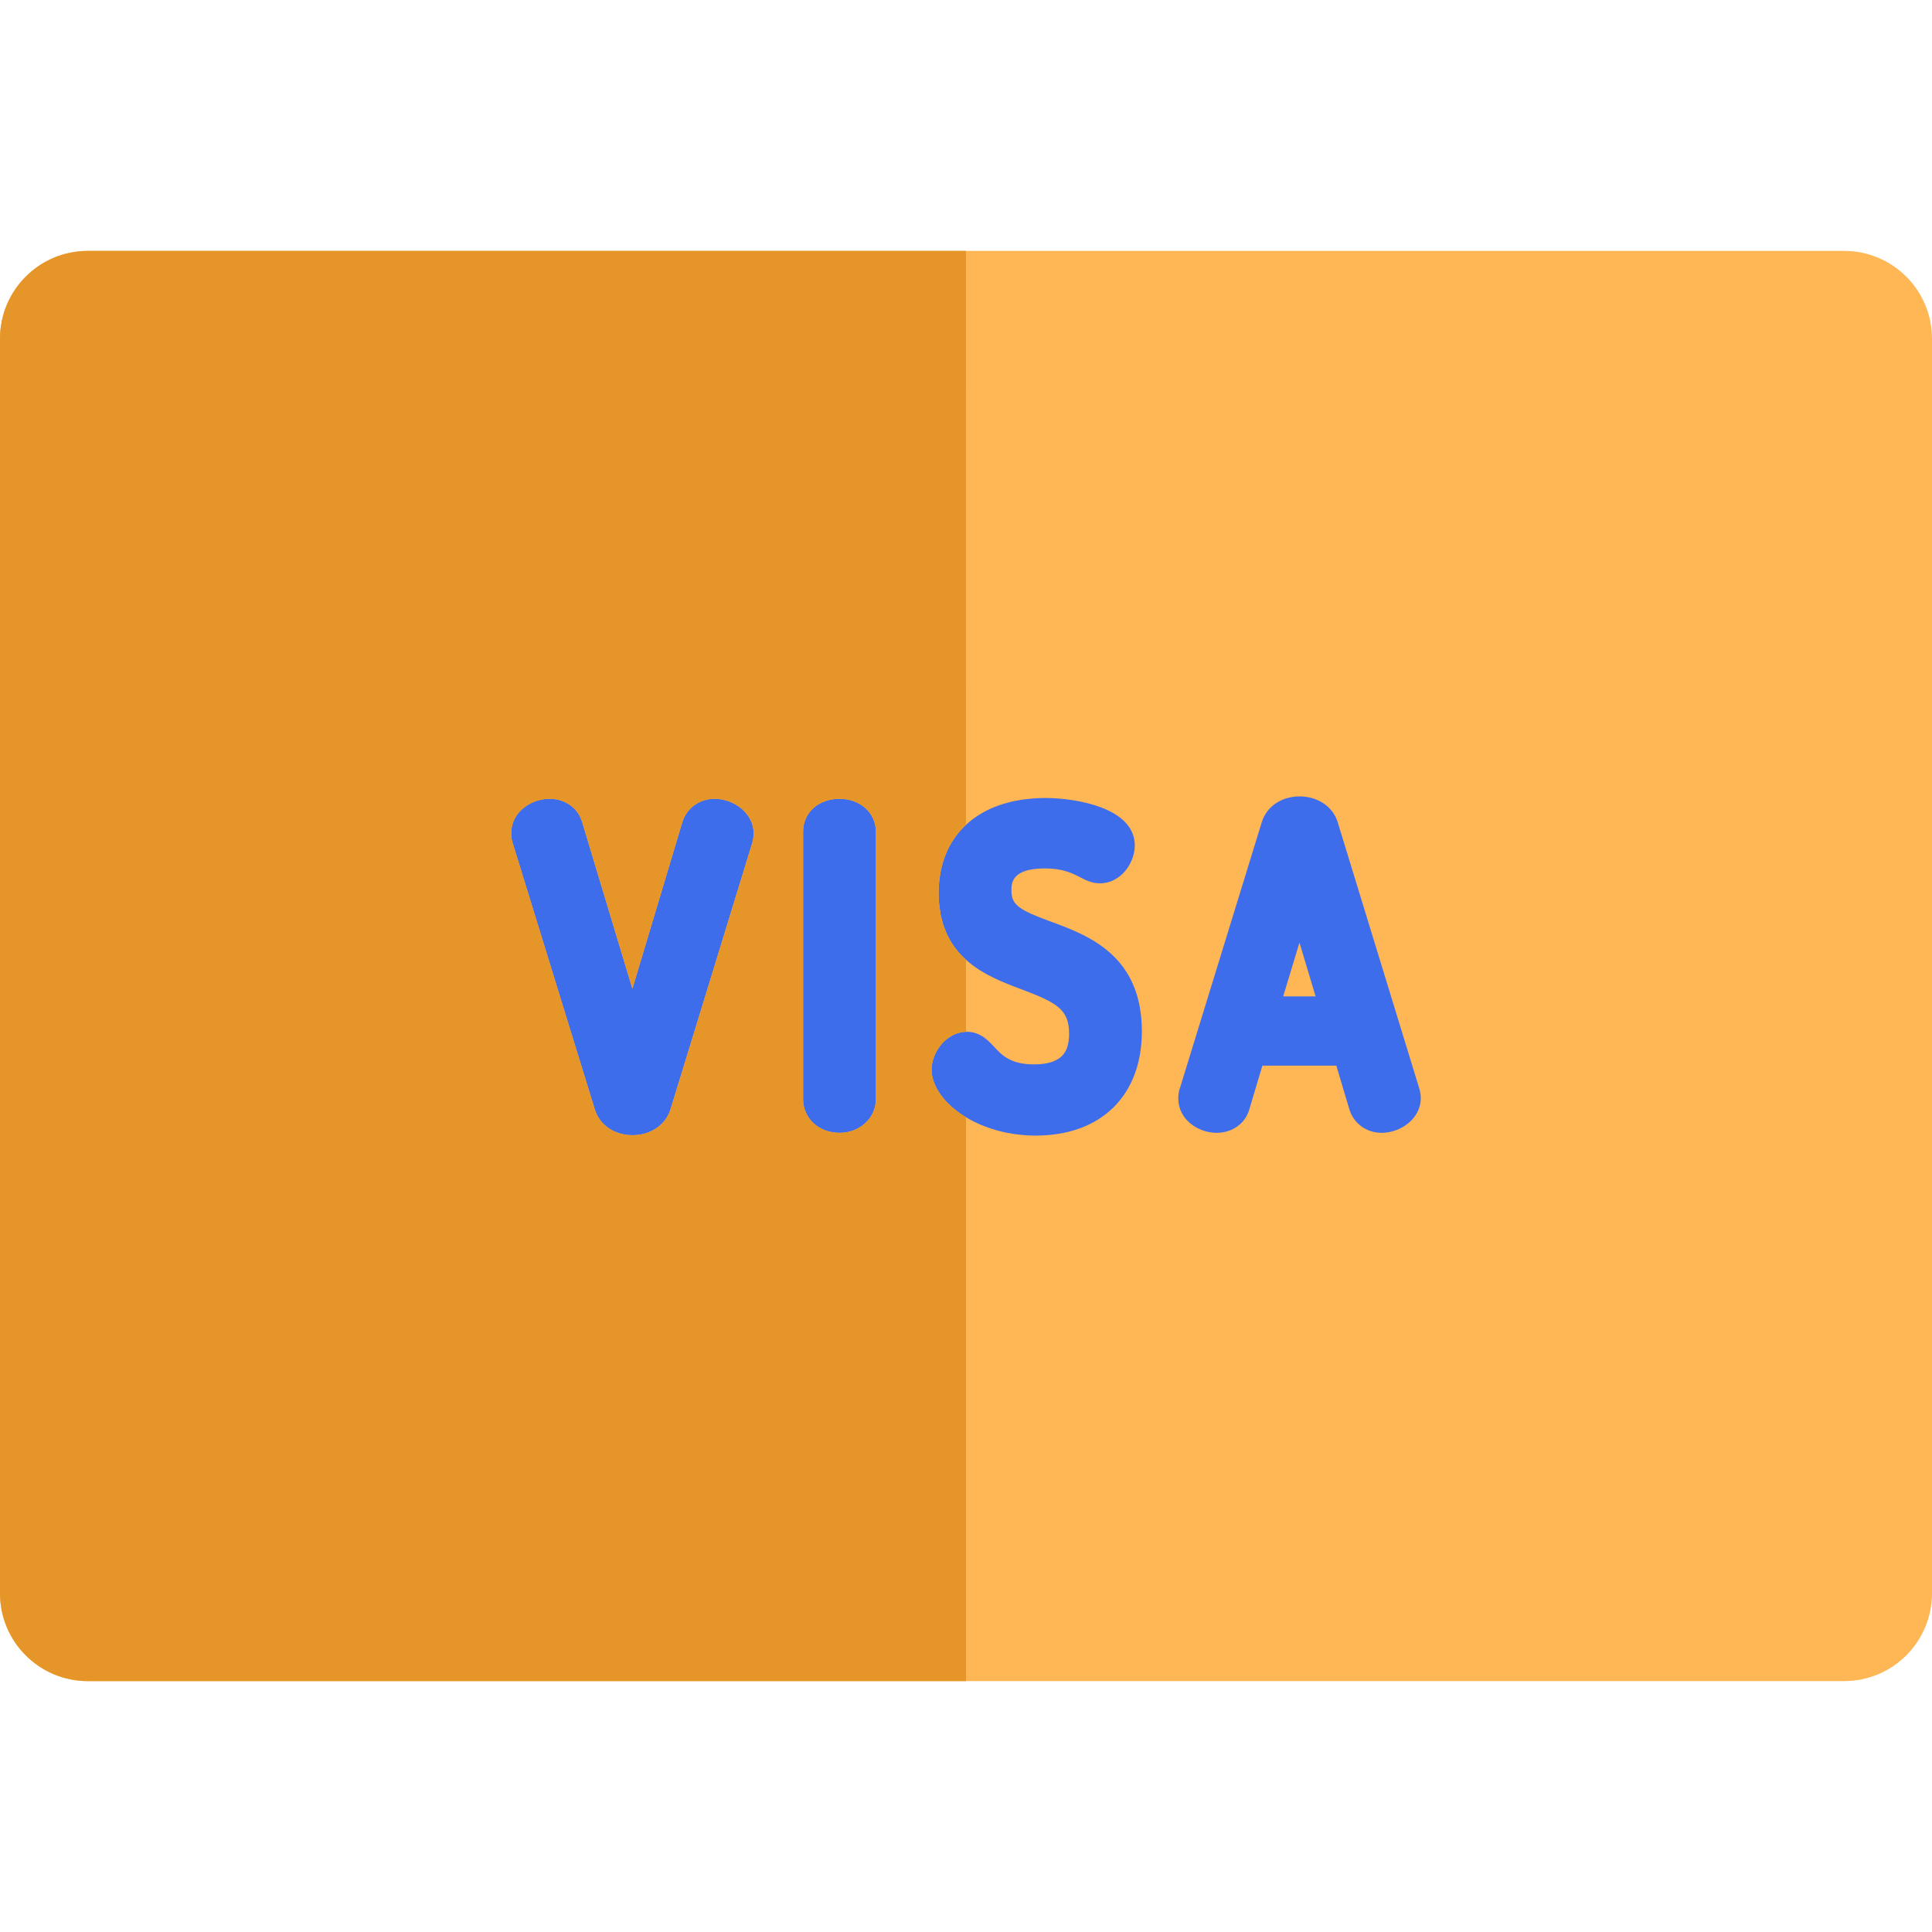 <?xml version="1.0" encoding="iso-8859-1"?>
<!-- Uploaded to: SVG Repo, www.svgrepo.com, Generator: SVG Repo Mixer Tools -->
<svg height="800px" width="800px" version="1.1" id="Layer_1" xmlns="http://www.w3.org/2000/svg" xmlns:xlink="http://www.w3.org/1999/xlink" 
	 viewBox="0 0 512 512" xml:space="preserve">
<path style="fill:#FFB655;" d="M488.727,66.494H256H23.273C10.42,66.494,0,76.914,0,89.767v332.466
	c0,12.853,10.42,23.273,23.273,23.273H256h232.727c12.853,0,23.273-10.42,23.273-23.273V89.767
	C512,76.914,501.58,66.494,488.727,66.494z"/>
<g>
	<path style="fill:#3D6DEB;" d="M189.37,211.688c-3.946,0-7.278,2.363-8.493,6.023c-0.02,0.056-0.037,0.115-0.056,0.172
		l-13.23,44.145l-13.275-44.055c-1.032-3.767-4.493-6.285-8.678-6.285c-4.887,0-10.164,3.488-10.164,9.121
		c0,0.455,0,1.541,0.444,2.771l21.673,70.304c1.243,4.225,5.173,6.954,10.013,6.954c4.827,0,8.788-2.689,10.1-6.886l21.658-70.592
		c0.093-0.299,0.161-0.607,0.206-0.917c0.09-0.403,0.169-0.914,0.169-1.527C199.739,215.395,194.377,211.688,189.37,211.688z"/>
	<path style="fill:#3D6DEB;" d="M222.476,211.688c-5.589,0-9.643,3.662-9.643,8.706v70.906c0,5.08,4.146,8.91,9.643,8.91
		c5.407,0,9.643-3.913,9.643-8.91v-70.906C232.118,215.43,227.973,211.688,222.476,211.688z"/>
	<path style="fill:#3D6DEB;" d="M376.148,288.542l-21.703-70.841c-1.345-4.032-5.291-6.637-10.052-6.637
		c-4.782,0-8.701,2.648-9.993,6.775l-21.689,70.467c-0.451,1.238-0.451,2.327-0.451,2.785c0,5.634,5.275,9.12,10.164,9.12
		c4.188,0,7.654-2.521,8.681-6.295l3.44-11.511h19.594l3.466,11.604c0.019,0.061,0.036,0.119,0.056,0.177
		c1.213,3.658,4.549,6.023,8.495,6.023c5.008,0,10.37-3.707,10.37-9.225c0-0.608-0.079-1.114-0.168-1.524
		C376.311,289.149,376.241,288.843,376.148,288.542z M340.055,264.058l4.315-14.252l4.279,14.252H340.055z"/>
	<path style="fill:#3D6DEB;" d="M278.689,244.316c-8.51-3.128-10.653-4.43-10.653-8.305c0-1.907,0-5.872,8.89-5.872
		c4.754,0,7.263,1.291,9.278,2.327c1.483,0.763,3.167,1.629,5.297,1.629c5.438,0,9.227-5.3,9.227-10.058
		c0-9.931-15.503-12.558-23.699-12.558c-1.108,0-2.188,0.04-3.24,0.118c-0.225,0.016-0.434,0.051-0.658,0.071
		c-0.824,0.074-1.643,0.155-2.431,0.276c-0.183,0.029-0.355,0.073-0.538,0.102c-0.811,0.137-1.618,0.285-2.389,0.472
		c-0.116,0.029-0.223,0.067-0.338,0.096c-0.827,0.209-1.638,0.438-2.417,0.703c-0.053,0.019-0.104,0.042-0.158,0.061
		c-0.83,0.29-1.635,0.604-2.408,0.954c-0.011,0.005-0.019,0.011-0.029,0.014c-2.442,1.116-4.594,2.537-6.425,4.239
		c-0.002,0-0.002,0.002-0.002,0.002c-0.002,0.002-0.003,0.003-0.005,0.005c-1.744,1.623-3.198,3.502-4.333,5.613
		c-0.008,0.012-0.012,0.025-0.019,0.036c-0.369,0.689-0.706,1.403-1.005,2.143c-0.033,0.078-0.056,0.161-0.087,0.242
		c-0.268,0.678-0.515,1.37-0.725,2.088c-0.056,0.194-0.093,0.4-0.144,0.597c-0.164,0.619-0.326,1.243-0.447,1.89
		c-0.07,0.383-0.107,0.788-0.163,1.181c-0.068,0.486-0.154,0.96-0.197,1.458c-0.082,0.909-0.124,1.842-0.124,2.796
		c0,1.069,0.05,2.09,0.143,3.067c0.042,0.43,0.121,0.819,0.18,1.233c0.073,0.521,0.13,1.06,0.228,1.555
		c0.105,0.524,0.251,1.005,0.385,1.5c0.092,0.341,0.163,0.7,0.267,1.026c0.178,0.563,0.396,1.088,0.611,1.615
		c0.09,0.219,0.161,0.455,0.258,0.667c0.259,0.582,0.551,1.126,0.852,1.66c0.073,0.129,0.135,0.27,0.209,0.396
		c0.341,0.58,0.711,1.126,1.095,1.652c0.047,0.064,0.088,0.133,0.135,0.197c0.419,0.56,0.863,1.089,1.323,1.595
		c0.019,0.022,0.036,0.043,0.054,0.065c0.484,0.524,0.988,1.021,1.51,1.491c4.361,3.928,9.955,6.045,14.67,7.817
		c9.37,3.522,12.648,5.326,12.648,11.739c0,4.037-1.106,8.163-9.306,8.163c-6.231,0-8.519-2.467-10.539-4.644
		c-1.567-1.688-3.711-3.998-7.267-3.998c-0.07,0-0.137,0.011-0.206,0.014c-2.942,0.076-5.461,1.763-7.1,4.056
		c-0.008,0.011-0.014,0.022-0.022,0.031c-0.172,0.244-0.337,0.493-0.489,0.751c-0.023,0.036-0.04,0.076-0.062,0.112
		c-0.133,0.231-0.264,0.467-0.382,0.706c-0.033,0.07-0.059,0.14-0.092,0.209c-0.099,0.213-0.197,0.424-0.282,0.641
		c-0.037,0.099-0.067,0.203-0.102,0.304c-0.067,0.188-0.138,0.377-0.194,0.568c-0.039,0.137-0.067,0.276-0.101,0.414
		c-0.039,0.158-0.085,0.315-0.116,0.473c-0.033,0.175-0.054,0.354-0.079,0.529c-0.017,0.121-0.042,0.242-0.054,0.363
		c-0.031,0.296-0.045,0.594-0.045,0.889c0,0.538,0.056,1.081,0.155,1.626c0.028,0.151,0.082,0.299,0.115,0.452
		c0.095,0.399,0.191,0.797,0.334,1.196c0.056,0.157,0.133,0.309,0.195,0.464c0.161,0.399,0.334,0.797,0.545,1.192
		c0.073,0.135,0.158,0.268,0.236,0.403c0.239,0.417,0.495,0.832,0.788,1.243c0.076,0.104,0.16,0.209,0.236,0.313
		c0.33,0.439,0.681,0.874,1.067,1.302c0.065,0.071,0.135,0.144,0.202,0.216c0.427,0.458,0.881,0.906,1.372,1.344
		c0.047,0.042,0.093,0.084,0.141,0.124c0.529,0.465,1.089,0.918,1.687,1.356c0.022,0.016,0.04,0.033,0.062,0.047
		c0.628,0.458,1.291,0.898,1.988,1.32c0.569,0.344,1.164,0.672,1.776,0.987c0.061,0.031,0.118,0.062,0.177,0.092
		c0.566,0.289,1.154,0.56,1.756,0.821c0.129,0.056,0.259,0.11,0.389,0.164c0.552,0.23,1.12,0.45,1.699,0.656
		c0.209,0.074,0.42,0.144,0.633,0.214c0.528,0.177,1.064,0.348,1.61,0.501c0.296,0.084,0.6,0.158,0.901,0.233
		c0.492,0.126,0.987,0.25,1.493,0.355c0.396,0.084,0.802,0.151,1.206,0.222c0.441,0.079,0.88,0.161,1.331,0.227
		c0.528,0.073,1.067,0.123,1.609,0.175c0.354,0.034,0.7,0.082,1.058,0.107c0.915,0.064,1.843,0.099,2.788,0.099
		c17.379,0,28.176-10.595,28.176-27.653C302.603,253.103,288.213,247.815,278.689,244.316z"/>
</g>
<g>
	<path style="fill:#D6D5D8;" d="M256,254.355L256,254.355c4.361,3.928,9.955,6.045,14.67,7.817
		C265.954,260.399,260.361,258.283,256,254.355z"/>
	<path style="fill:#D6D5D8;" d="M256.206,273.429c-0.07,0-0.137,0.011-0.206,0.014l0,0
		C256.07,273.44,256.137,273.429,256.206,273.429z"/>
</g>
<path style="fill:#E69629;" d="M254.012,294.764c-0.022-0.016-0.04-0.033-0.062-0.047c-0.597-0.438-1.159-0.889-1.687-1.356
	c-0.048-0.04-0.095-0.082-0.141-0.124c-0.49-0.438-0.945-0.884-1.372-1.344c-0.068-0.071-0.137-0.144-0.202-0.216
	c-0.386-0.427-0.74-0.863-1.069-1.302c-0.079-0.104-0.161-0.209-0.236-0.313c-0.292-0.411-0.549-0.825-0.788-1.243
	c-0.079-0.135-0.163-0.268-0.236-0.403c-0.209-0.394-0.382-0.793-0.545-1.192c-0.062-0.155-0.14-0.307-0.196-0.464
	c-0.141-0.399-0.24-0.797-0.334-1.196c-0.033-0.152-0.088-0.301-0.115-0.452c-0.099-0.545-0.155-1.088-0.155-1.626
	c0-0.296,0.016-0.593,0.045-0.889c0.012-0.121,0.037-0.242,0.054-0.363c0.025-0.175,0.045-0.354,0.079-0.529
	c0.033-0.158,0.078-0.315,0.116-0.473c0.036-0.138,0.062-0.278,0.102-0.414c0.056-0.191,0.127-0.38,0.194-0.568
	c0.036-0.101,0.065-0.205,0.102-0.304c0.085-0.217,0.182-0.428,0.282-0.641c0.031-0.07,0.057-0.14,0.092-0.209
	c0.118-0.239,0.248-0.475,0.382-0.706c0.022-0.036,0.039-0.076,0.062-0.112c0.154-0.258,0.317-0.506,0.49-0.751
	c0.008-0.009,0.014-0.022,0.022-0.031c1.64-2.298,4.157-3.98,7.1-4.056v-19.09c-0.521-0.47-1.026-0.967-1.51-1.491
	c-0.019-0.022-0.036-0.043-0.054-0.065c-0.461-0.506-0.905-1.035-1.323-1.595c-0.047-0.064-0.088-0.133-0.135-0.197
	c-0.385-0.529-0.754-1.072-1.095-1.654c-0.074-0.126-0.137-0.267-0.209-0.396c-0.298-0.537-0.593-1.078-0.852-1.66
	c-0.096-0.213-0.168-0.448-0.258-0.667c-0.214-0.528-0.431-1.05-0.611-1.615c-0.102-0.326-0.175-0.686-0.267-1.026
	c-0.133-0.493-0.279-0.976-0.385-1.5c-0.098-0.495-0.157-1.033-0.228-1.555c-0.059-0.414-0.138-0.804-0.18-1.233
	c-0.093-0.977-0.143-1.997-0.143-3.067c0-0.954,0.042-1.887,0.124-2.796c0.043-0.498,0.129-0.974,0.197-1.458
	c0.056-0.393,0.095-0.797,0.163-1.181c0.121-0.649,0.284-1.268,0.447-1.89c0.051-0.197,0.088-0.403,0.144-0.597
	c0.209-0.718,0.458-1.409,0.725-2.088c0.031-0.081,0.054-0.164,0.087-0.242c0.298-0.74,0.638-1.452,1.005-2.143
	c0.006-0.012,0.011-0.025,0.019-0.036c1.133-2.115,2.589-3.989,4.333-5.613c0.002-0.002,0.003-0.003,0.005-0.005V66.494H23.273
	C10.42,66.494,0,76.914,0,89.767v332.466c0,12.853,10.42,23.273,23.273,23.273H256V296.083
	C255.303,295.664,254.641,295.222,254.012,294.764z M199.57,222.441c-0.045,0.31-0.113,0.616-0.206,0.917l-21.658,70.592
	c-1.313,4.195-5.272,6.886-10.1,6.886c-4.841,0-8.771-2.729-10.013-6.954l-21.673-70.304c-0.444-1.23-0.444-2.316-0.444-2.771
	c0-5.634,5.275-9.121,10.164-9.121c4.184,0,7.646,2.518,8.678,6.285l13.275,44.055l13.23-44.145
	c0.019-0.057,0.036-0.116,0.056-0.172c1.213-3.658,4.547-6.023,8.493-6.023c5.008,0,10.37,3.708,10.37,9.227
	C199.739,221.528,199.658,222.038,199.57,222.441z M232.118,291.299c0,4.997-4.236,8.91-9.643,8.91c-5.497,0-9.643-3.831-9.643-8.91
	v-70.906c0-5.044,4.054-8.706,9.643-8.706c5.497,0,9.643,3.742,9.643,8.706V291.299z"/>
<g>
	<path style="fill:#C3C3C7;" d="M249.237,231.2c0.121-0.647,0.282-1.269,0.447-1.89C249.519,229.931,249.358,230.551,249.237,231.2z
		"/>
	<path style="fill:#C3C3C7;" d="M249.688,243.989c-0.133-0.493-0.279-0.976-0.385-1.5
		C249.409,243.013,249.555,243.494,249.688,243.989z"/>
	<path style="fill:#C3C3C7;" d="M248.875,233.839c0.043-0.498,0.129-0.974,0.197-1.458
		C249.004,232.865,248.919,233.341,248.875,233.839z"/>
	<path style="fill:#C3C3C7;" d="M249.074,240.934c-0.059-0.414-0.138-0.804-0.18-1.233
		C248.936,240.13,249.015,240.521,249.074,240.934z"/>
	<path style="fill:#C3C3C7;" d="M253.95,294.717c-0.597-0.438-1.157-0.891-1.687-1.356
		C252.791,293.828,253.353,294.28,253.95,294.717z"/>
	<path style="fill:#C3C3C7;" d="M249.827,228.713c0.209-0.718,0.456-1.41,0.725-2.088
		C250.284,227.304,250.036,227.994,249.827,228.713z"/>
	<path style="fill:#C3C3C7;" d="M254.012,294.764c0.628,0.458,1.291,0.898,1.987,1.32l0,0
		C255.303,295.664,254.641,295.222,254.012,294.764z"/>
	<path style="fill:#C3C3C7;" d="M254.49,252.862c0.484,0.524,0.988,1.021,1.51,1.491l0,0
		C255.479,253.885,254.974,253.386,254.49,252.862z"/>
	<path style="fill:#C3C3C7;" d="M256,273.443L256,273.443c-2.945,0.076-5.461,1.758-7.1,4.056
		C250.539,275.205,253.058,273.519,256,273.443z"/>
	<path style="fill:#C3C3C7;" d="M251.662,224.204c1.136-2.112,2.589-3.991,4.333-5.613
		C254.251,220.215,252.796,222.089,251.662,224.204z"/>
	<path style="fill:#C3C3C7;" d="M250.638,226.382c0.299-0.74,0.636-1.454,1.005-2.143
		C251.276,224.932,250.936,225.644,250.638,226.382z"/>
	<path style="fill:#C3C3C7;" d="M247.057,281.708c0.033-0.158,0.078-0.315,0.116-0.473
		C247.135,281.393,247.09,281.551,247.057,281.708z"/>
	<path style="fill:#C3C3C7;" d="M247.276,280.822c0.056-0.191,0.127-0.38,0.194-0.568
		C247.403,280.442,247.332,280.631,247.276,280.822z"/>
	<path style="fill:#C3C3C7;" d="M247.034,285.117c-0.099-0.545-0.155-1.088-0.155-1.626
		C246.879,284.027,246.934,284.572,247.034,285.117z"/>
	<path style="fill:#C3C3C7;" d="M250.565,246.63c-0.216-0.527-0.431-1.052-0.611-1.615
		C250.134,245.579,250.351,246.102,250.565,246.63z"/>
	<path style="fill:#C3C3C7;" d="M247.482,286.763c-0.143-0.399-0.239-0.798-0.334-1.196
		C247.242,285.967,247.341,286.364,247.482,286.763z"/>
	<path style="fill:#C3C3C7;" d="M248.221,288.418c-0.211-0.394-0.382-0.793-0.545-1.192
		C247.839,287.625,248.013,288.024,248.221,288.418z"/>
	<path style="fill:#C3C3C7;" d="M246.924,282.602c0.012-0.121,0.037-0.242,0.054-0.363
		C246.962,282.358,246.936,282.479,246.924,282.602z"/>
	<path style="fill:#C3C3C7;" d="M247.572,279.95c0.085-0.217,0.182-0.428,0.282-0.641
		C247.755,279.52,247.658,279.733,247.572,279.95z"/>
	<path style="fill:#C3C3C7;" d="M249.245,290.063c-0.293-0.411-0.549-0.825-0.788-1.243
		C248.697,289.237,248.955,289.652,249.245,290.063z"/>
	<path style="fill:#C3C3C7;" d="M248.39,278.281c0.154-0.258,0.316-0.507,0.49-0.751
		C248.706,277.775,248.542,278.023,248.39,278.281z"/>
	<path style="fill:#C3C3C7;" d="M247.946,279.1c0.118-0.239,0.248-0.475,0.382-0.706C248.194,278.625,248.064,278.859,247.946,279.1
		z"/>
	<path style="fill:#C3C3C7;" d="M251.674,248.957c-0.299-0.535-0.593-1.078-0.852-1.66
		C251.082,247.879,251.376,248.42,251.674,248.957z"/>
	<path style="fill:#C3C3C7;" d="M254.436,252.798c-0.461-0.506-0.905-1.035-1.323-1.595
		C253.532,251.764,253.975,252.291,254.436,252.798z"/>
	<path style="fill:#C3C3C7;" d="M252.979,251.005c-0.385-0.527-0.754-1.072-1.095-1.654
		C252.224,249.933,252.594,250.476,252.979,251.005z"/>
	<path style="fill:#C3C3C7;" d="M252.123,293.237c-0.49-0.438-0.943-0.886-1.372-1.344
		C251.178,292.353,251.634,292.8,252.123,293.237z"/>
	<path style="fill:#C3C3C7;" d="M250.55,291.678c-0.386-0.427-0.739-0.863-1.069-1.302
		C249.811,290.815,250.163,291.251,250.55,291.678z"/>
</g>
<g>
	<path style="fill:#DEDEE0;" d="M273.791,211.596c1.052-0.078,2.132-0.118,3.24-0.118
		C275.923,211.479,274.843,211.519,273.791,211.596z"/>
	<path style="fill:#DEDEE0;" d="M271.639,300.838c-0.357-0.026-0.704-0.073-1.058-0.107
		C270.935,300.765,271.282,300.813,271.639,300.838z"/>
	<path style="fill:#DEDEE0;" d="M268.972,300.556c-0.451-0.064-0.891-0.147-1.331-0.225
		C268.083,300.408,268.521,300.492,268.972,300.556z"/>
	<path style="fill:#DEDEE0;" d="M262.454,214.332c0.773-0.352,1.578-0.666,2.408-0.954
		C264.032,213.665,263.227,213.981,262.454,214.332z"/>
	<path style="fill:#DEDEE0;" d="M267.774,212.518c0.771-0.186,1.578-0.335,2.389-0.472
		C269.351,212.183,268.547,212.333,267.774,212.518z"/>
	<path style="fill:#DEDEE0;" d="M256.002,218.584c1.831-1.704,3.981-3.125,6.425-4.239
		C259.98,215.457,257.834,216.881,256.002,218.584z"/>
	<path style="fill:#DEDEE0;" d="M270.702,211.944c0.79-0.121,1.607-0.202,2.431-0.276
		C272.31,211.742,271.49,211.823,270.702,211.944z"/>
	<path style="fill:#DEDEE0;" d="M265.021,213.315c0.779-0.265,1.589-0.493,2.417-0.703
		C266.609,212.822,265.799,213.05,265.021,213.315z"/>
	<path style="fill:#DEDEE0;" d="M256,296.084c0.569,0.344,1.164,0.672,1.777,0.987C257.164,296.756,256.569,296.429,256,296.084
		L256,296.084z"/>
	<path style="fill:#DEDEE0;" d="M259.71,297.983c-0.602-0.261-1.19-0.534-1.756-0.821
		C258.521,297.449,259.106,297.723,259.71,297.983z"/>
	<path style="fill:#DEDEE0;" d="M266.435,300.109c-0.506-0.105-1.001-0.23-1.493-0.355
		C265.436,299.878,265.927,300.002,266.435,300.109z"/>
	<path style="fill:#DEDEE0;" d="M264.042,299.519c-0.548-0.155-1.083-0.324-1.61-0.501
		C262.959,299.195,263.492,299.364,264.042,299.519z"/>
	<path style="fill:#DEDEE0;" d="M261.796,298.804c-0.579-0.206-1.145-0.425-1.699-0.656
		C260.651,298.379,261.216,298.598,261.796,298.804z"/>
</g>
</svg>
